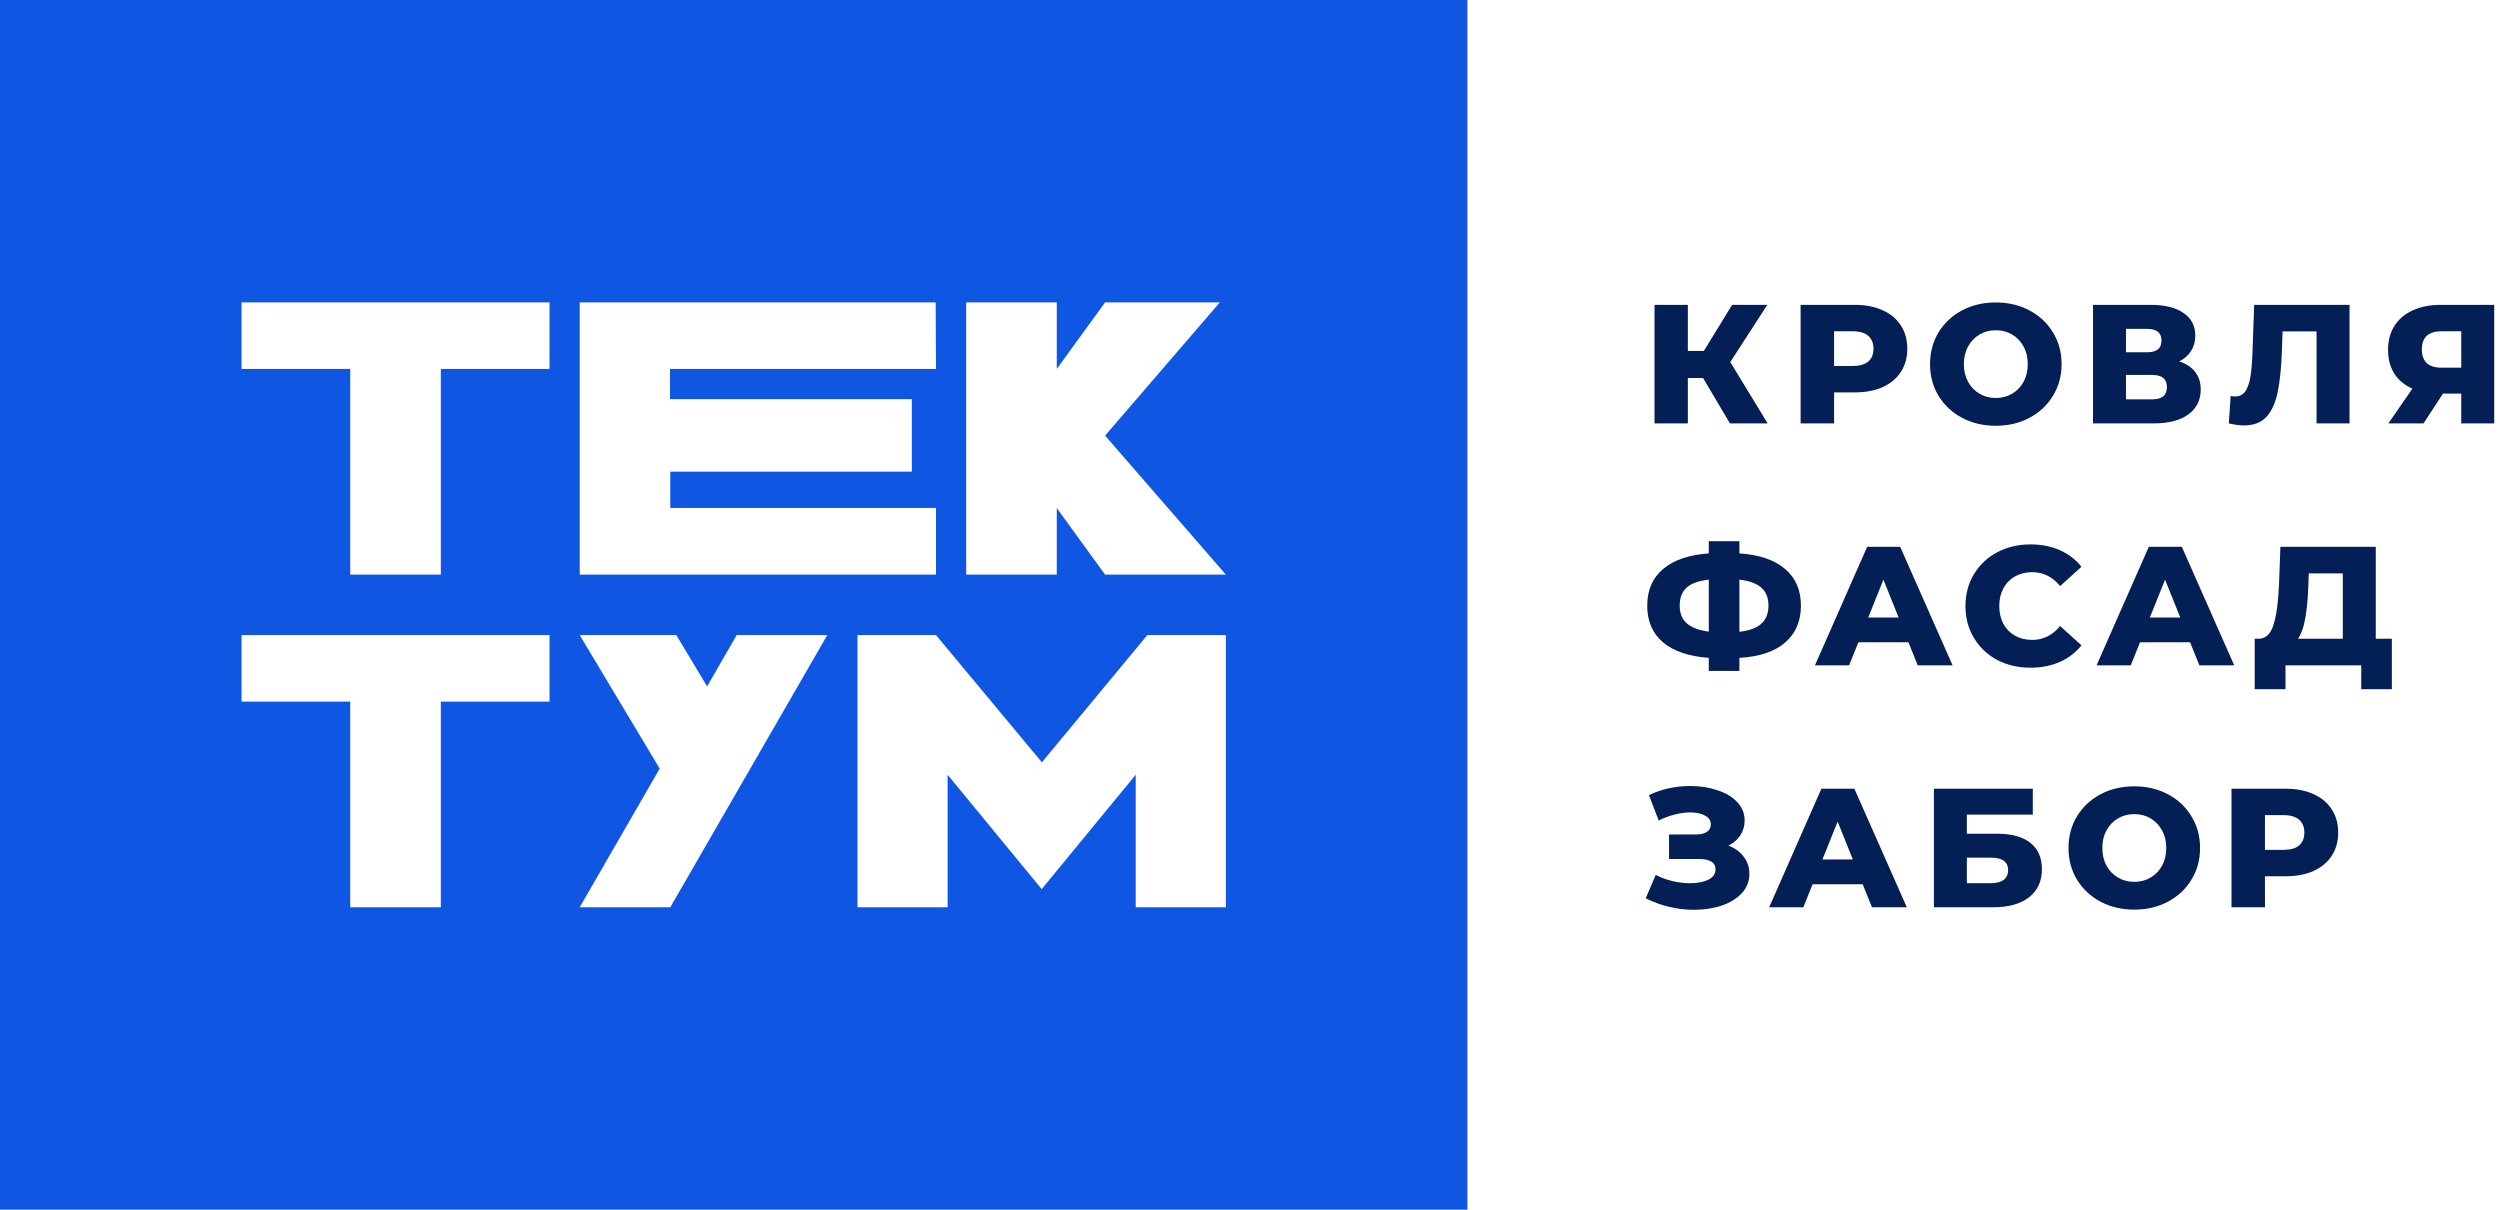 <?xml version="1.0" encoding="UTF-8"?> <svg xmlns="http://www.w3.org/2000/svg" width="124" height="60" viewBox="0 0 124 60" fill="none"> <path fill-rule="evenodd" clip-rule="evenodd" d="M72.783 0H0V60H72.783V0ZM11.981 18.3H17.372V28.5H21.865V18.3H27.256V15H11.981V18.3ZM11.981 34.8H17.372V45H21.865V34.8H27.256V31.5H11.981V34.8ZM47.923 15H52.416V18.3L54.812 15H60.502L54.812 21.606L60.802 28.5H54.812L52.416 25.2V28.5H47.923V15ZM46.41 15H28.754V28.5H46.425V25.194H33.246V23.395H45.227V19.797H33.233V18.298H46.425L46.41 15ZM42.531 31.5H46.425L51.677 37.811L56.908 31.5H60.802V45H56.332V38.427L51.667 44.1L47.001 38.427V45H42.531V31.5ZM28.754 31.5H33.546L35.072 34.047L36.541 31.5H41.034L33.246 45H28.754L32.721 38.123L28.754 31.5Z" fill="#0F57E3"></path> <path d="M84.471 18.749H83.717V21H82.064V15.12H83.717V17.405H84.513L85.914 15.12H87.658L85.822 17.959L87.675 21H85.805L84.471 18.749Z" fill="#031F56"></path> <path d="M91.994 15.12C92.525 15.12 92.986 15.21 93.378 15.389C93.769 15.562 94.071 15.814 94.284 16.145C94.496 16.47 94.602 16.853 94.602 17.296C94.602 17.738 94.496 18.122 94.284 18.446C94.071 18.771 93.769 19.023 93.378 19.202C92.986 19.376 92.525 19.463 91.994 19.463H90.971V21H89.31V15.12H91.994ZM91.893 18.152C92.234 18.152 92.492 18.08 92.665 17.934C92.838 17.783 92.925 17.57 92.925 17.296C92.925 17.021 92.838 16.808 92.665 16.657C92.492 16.506 92.234 16.43 91.893 16.43H90.971V18.152H91.893Z" fill="#031F56"></path> <path d="M98.992 21.118C98.372 21.118 97.813 20.986 97.315 20.723C96.823 20.46 96.434 20.096 96.149 19.631C95.87 19.166 95.73 18.642 95.73 18.06C95.73 17.478 95.87 16.954 96.149 16.489C96.434 16.024 96.823 15.66 97.315 15.397C97.813 15.134 98.372 15.002 98.992 15.002C99.613 15.002 100.169 15.134 100.661 15.397C101.159 15.66 101.547 16.024 101.827 16.489C102.112 16.954 102.255 17.478 102.255 18.06C102.255 18.642 102.112 19.166 101.827 19.631C101.547 20.096 101.159 20.46 100.661 20.723C100.169 20.986 99.613 21.118 98.992 21.118ZM98.992 19.74C99.289 19.74 99.557 19.67 99.797 19.53C100.038 19.39 100.228 19.194 100.368 18.942C100.507 18.684 100.577 18.39 100.577 18.06C100.577 17.73 100.507 17.438 100.368 17.186C100.228 16.929 100.038 16.73 99.797 16.59C99.557 16.45 99.289 16.38 98.992 16.38C98.696 16.38 98.428 16.45 98.187 16.59C97.947 16.73 97.757 16.929 97.617 17.186C97.477 17.438 97.407 17.73 97.407 18.06C97.407 18.39 97.477 18.684 97.617 18.942C97.757 19.194 97.947 19.39 98.187 19.53C98.428 19.67 98.696 19.74 98.992 19.74Z" fill="#031F56"></path> <path d="M108.09 17.926C108.437 18.038 108.7 18.211 108.879 18.446C109.063 18.682 109.156 18.973 109.156 19.32C109.156 19.841 108.952 20.252 108.543 20.555C108.141 20.852 107.568 21 106.824 21H103.813V15.12H106.665C107.369 15.12 107.914 15.254 108.3 15.523C108.692 15.786 108.887 16.162 108.887 16.649C108.887 16.934 108.817 17.186 108.678 17.405C108.543 17.623 108.348 17.797 108.09 17.926ZM105.449 17.472H106.505C106.975 17.472 107.21 17.279 107.21 16.892C107.21 16.506 106.975 16.313 106.505 16.313H105.449V17.472ZM106.757 19.807C107.238 19.807 107.478 19.603 107.478 19.194C107.478 18.796 107.238 18.598 106.757 18.598H105.449V19.807H106.757Z" fill="#031F56"></path> <path d="M116.537 15.12V21H114.901V16.439H113.216L113.182 17.396C113.154 18.236 113.084 18.92 112.973 19.446C112.866 19.972 112.682 20.381 112.419 20.672C112.156 20.958 111.785 21.101 111.304 21.101C111.08 21.101 110.828 21.067 110.549 21L110.641 19.639C110.714 19.656 110.789 19.664 110.868 19.664C111.086 19.664 111.253 19.578 111.371 19.404C111.488 19.23 111.572 18.99 111.622 18.682C111.673 18.368 111.706 17.962 111.723 17.464L111.807 15.12H116.537Z" fill="#031F56"></path> <path d="M123.713 15.12V21H122.078V19.522H121.172L120.208 21H118.464L119.654 19.278C119.263 19.104 118.964 18.855 118.757 18.53C118.55 18.2 118.447 17.808 118.447 17.354C118.447 16.895 118.553 16.498 118.765 16.162C118.978 15.826 119.283 15.568 119.68 15.389C120.077 15.21 120.541 15.12 121.072 15.12H123.713ZM121.105 16.43C120.451 16.43 120.124 16.73 120.124 17.329C120.124 17.626 120.205 17.853 120.367 18.01C120.535 18.161 120.775 18.236 121.088 18.236H122.078V16.43H121.105Z" fill="#031F56"></path> <path d="M89.326 30.043C89.326 30.81 89.064 31.421 88.538 31.874C88.018 32.322 87.263 32.574 86.274 32.63V33.277H84.756V32.63C83.766 32.558 83.009 32.3 82.483 31.858C81.963 31.415 81.703 30.81 81.703 30.043C81.703 29.276 81.963 28.671 82.483 28.229C83.003 27.781 83.761 27.52 84.756 27.448V26.843H86.274V27.448C87.263 27.515 88.018 27.772 88.538 28.22C89.064 28.663 89.326 29.27 89.326 30.043ZM86.274 31.337C86.771 31.281 87.135 31.146 87.364 30.934C87.599 30.721 87.716 30.421 87.716 30.035C87.716 29.648 87.596 29.352 87.356 29.144C87.121 28.937 86.76 28.806 86.274 28.75V31.337ZM83.313 30.043C83.313 30.424 83.433 30.718 83.674 30.925C83.914 31.132 84.275 31.267 84.756 31.328V28.75C84.253 28.806 83.886 28.937 83.657 29.144C83.428 29.352 83.313 29.651 83.313 30.043Z" fill="#031F56"></path> <path d="M94.659 31.858H92.177L91.715 33H90.021L92.613 27.12H94.248L96.848 33H95.12L94.659 31.858ZM94.172 30.631L93.418 28.75L92.663 30.631H94.172Z" fill="#031F56"></path> <path d="M100.716 33.118C100.101 33.118 99.547 32.989 99.055 32.731C98.569 32.468 98.186 32.104 97.906 31.639C97.627 31.174 97.487 30.648 97.487 30.06C97.487 29.472 97.627 28.946 97.906 28.481C98.186 28.016 98.569 27.655 99.055 27.397C99.547 27.134 100.101 27.002 100.716 27.002C101.253 27.002 101.736 27.098 102.167 27.288C102.597 27.478 102.955 27.753 103.24 28.111L102.183 29.069C101.803 28.61 101.342 28.38 100.8 28.38C100.481 28.38 100.196 28.45 99.944 28.59C99.698 28.73 99.505 28.929 99.366 29.186C99.231 29.438 99.164 29.73 99.164 30.06C99.164 30.39 99.231 30.684 99.366 30.942C99.505 31.194 99.698 31.39 99.944 31.53C100.196 31.67 100.481 31.74 100.8 31.74C101.342 31.74 101.803 31.51 102.183 31.051L103.24 32.009C102.955 32.367 102.597 32.642 102.167 32.832C101.736 33.022 101.253 33.118 100.716 33.118Z" fill="#031F56"></path> <path d="M108.628 31.858H106.146L105.684 33H103.99L106.582 27.12H108.217L110.817 33H109.089L108.628 31.858ZM108.142 30.631L107.387 28.75L106.632 30.631H108.142Z" fill="#031F56"></path> <path d="M118.635 31.681V34.184H117.117V33H113.36V34.184H111.833V31.681H112.043C112.39 31.676 112.633 31.438 112.773 30.967C112.918 30.497 113.008 29.819 113.041 28.934L113.108 27.12H117.838V31.681H118.635ZM114.492 29.077C114.47 29.704 114.419 30.236 114.341 30.673C114.263 31.11 114.143 31.446 113.98 31.681H116.203V28.439H114.517L114.492 29.077Z" fill="#031F56"></path> <path d="M85.729 41.942C86.053 42.066 86.308 42.25 86.492 42.497C86.677 42.743 86.769 43.026 86.769 43.345C86.769 43.709 86.646 44.026 86.4 44.294C86.154 44.563 85.821 44.77 85.402 44.916C84.983 45.056 84.521 45.126 84.018 45.126C83.621 45.126 83.216 45.078 82.802 44.983C82.394 44.888 82.002 44.745 81.628 44.555L82.123 43.396C82.385 43.53 82.665 43.634 82.961 43.706C83.263 43.774 83.554 43.807 83.834 43.807C84.203 43.807 84.504 43.748 84.739 43.631C84.974 43.508 85.091 43.337 85.091 43.118C85.091 42.945 85.019 42.816 84.874 42.732C84.728 42.648 84.532 42.606 84.286 42.606H82.785V41.388H84.152C84.376 41.388 84.549 41.343 84.672 41.254C84.795 41.164 84.857 41.044 84.857 40.892C84.857 40.702 84.762 40.556 84.572 40.456C84.382 40.349 84.135 40.296 83.834 40.296C83.588 40.296 83.328 40.332 83.054 40.405C82.78 40.472 82.52 40.57 82.274 40.699L81.787 39.439C82.413 39.137 83.101 38.986 83.85 38.986C84.331 38.986 84.776 39.056 85.184 39.196C85.597 39.33 85.925 39.526 86.165 39.784C86.411 40.041 86.534 40.346 86.534 40.699C86.534 40.974 86.461 41.22 86.316 41.438C86.176 41.651 85.981 41.819 85.729 41.942Z" fill="#031F56"></path> <path d="M92.388 43.858H89.906L89.445 45H87.751L90.342 39.12H91.977L94.577 45H92.85L92.388 43.858ZM91.902 42.631L91.147 40.75L90.392 42.631H91.902Z" fill="#031F56"></path> <path d="M95.921 39.12H100.827V40.405H97.556V41.354H99.074C99.784 41.354 100.329 41.506 100.71 41.808C101.09 42.11 101.28 42.544 101.28 43.11C101.28 43.704 101.067 44.168 100.642 44.504C100.218 44.835 99.622 45 98.856 45H95.921V39.12ZM98.747 43.807C99.027 43.807 99.239 43.751 99.385 43.639C99.53 43.527 99.603 43.368 99.603 43.16C99.603 42.746 99.317 42.539 98.747 42.539H97.556V43.807H98.747Z" fill="#031F56"></path> <path d="M105.861 45.118C105.24 45.118 104.681 44.986 104.183 44.723C103.691 44.46 103.303 44.096 103.018 43.631C102.738 43.166 102.598 42.642 102.598 42.06C102.598 41.478 102.738 40.954 103.018 40.489C103.303 40.024 103.691 39.66 104.183 39.397C104.681 39.134 105.24 39.002 105.861 39.002C106.481 39.002 107.037 39.134 107.53 39.397C108.027 39.66 108.416 40.024 108.695 40.489C108.98 40.954 109.123 41.478 109.123 42.06C109.123 42.642 108.98 43.166 108.695 43.631C108.416 44.096 108.027 44.46 107.53 44.723C107.037 44.986 106.481 45.118 105.861 45.118ZM105.861 43.74C106.157 43.74 106.425 43.67 106.666 43.53C106.906 43.39 107.096 43.194 107.236 42.942C107.376 42.684 107.446 42.39 107.446 42.06C107.446 41.73 107.376 41.438 107.236 41.186C107.096 40.929 106.906 40.73 106.666 40.59C106.425 40.45 106.157 40.38 105.861 40.38C105.564 40.38 105.296 40.45 105.055 40.59C104.815 40.73 104.625 40.929 104.485 41.186C104.345 41.438 104.276 41.73 104.276 42.06C104.276 42.39 104.345 42.684 104.485 42.942C104.625 43.194 104.815 43.39 105.055 43.53C105.296 43.67 105.564 43.74 105.861 43.74Z" fill="#031F56"></path> <path d="M113.365 39.12C113.897 39.12 114.358 39.21 114.749 39.389C115.141 39.562 115.442 39.814 115.655 40.145C115.867 40.47 115.974 40.853 115.974 41.296C115.974 41.738 115.867 42.122 115.655 42.446C115.442 42.771 115.141 43.023 114.749 43.202C114.358 43.376 113.897 43.463 113.365 43.463H112.342V45H110.682V39.12H113.365ZM113.265 42.152C113.606 42.152 113.863 42.08 114.036 41.934C114.21 41.783 114.296 41.57 114.296 41.296C114.296 41.021 114.21 40.808 114.036 40.657C113.863 40.506 113.606 40.43 113.265 40.43H112.342V42.152H113.265Z" fill="#031F56"></path> </svg> 